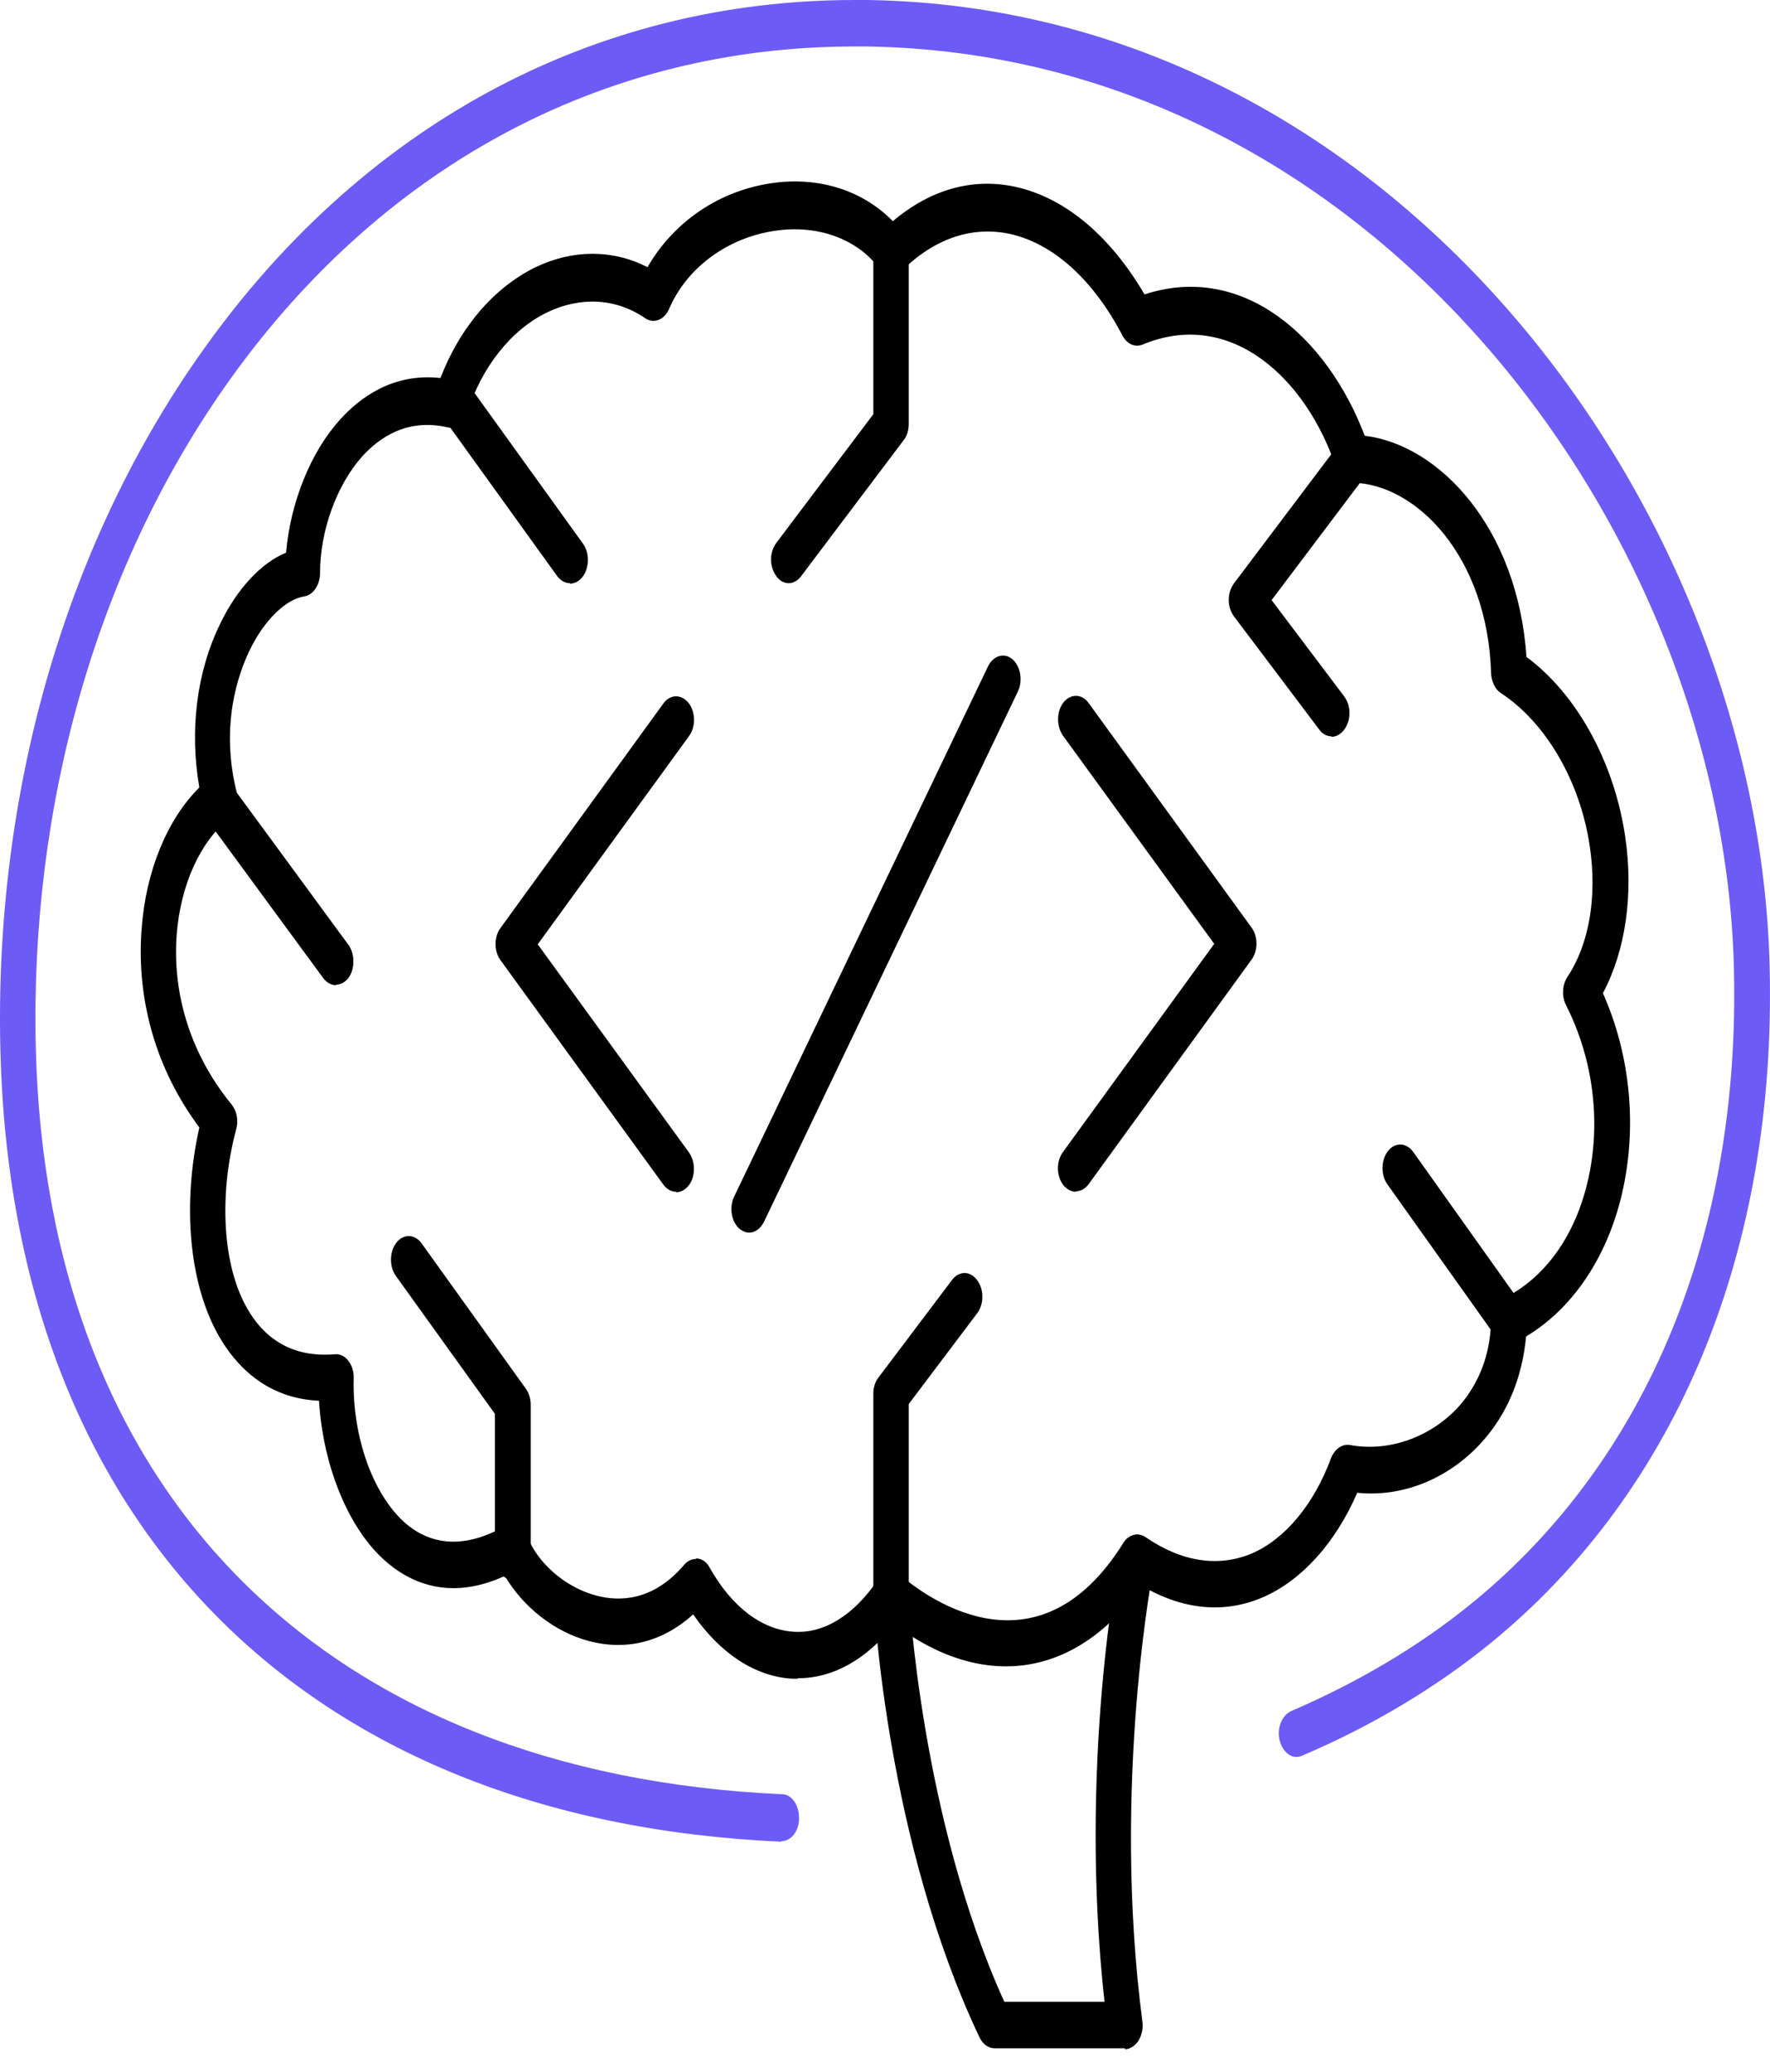 <?xml version="1.0" encoding="UTF-8"?>
<svg xmlns="http://www.w3.org/2000/svg" width="53" height="62" viewBox="0 0 53 62" fill="none">
  <path d="M23.395 55.117H23.374C9.096 54.47 0.362 45.617 0.012 31.437C-0.179 23.792 1.92 16.428 5.927 10.694C10.739 3.794 17.724 0 25.6 0H25.971C41.711 0.239 52.65 15.149 52.989 28.922C53.201 37.41 50.233 44.605 44.637 49.172C42.994 50.507 41.096 51.646 38.987 52.545C38.712 52.672 38.415 52.461 38.319 52.095C38.224 51.73 38.383 51.337 38.659 51.21C40.683 50.339 42.506 49.257 44.075 47.978C49.333 43.692 52.12 36.932 51.919 28.964C51.59 15.838 41.075 1.616 25.95 1.391H25.589C18.01 1.391 11.301 5.031 6.7 11.622C2.884 17.089 0.892 24.101 1.072 31.367C1.401 44.731 9.753 53.079 23.416 53.697C23.713 53.697 23.936 54.035 23.925 54.428C23.925 54.808 23.681 55.103 23.395 55.103V55.117Z" fill="#6D5BF6"></path>
  <path d="M23.883 50.24C23.883 50.24 23.777 50.24 23.734 50.24C22.632 50.184 21.572 49.496 20.756 48.315C19.855 49.13 18.774 49.411 17.65 49.116C16.611 48.849 15.657 48.09 15.117 47.163C13.442 47.936 12.234 47.346 11.502 46.685C10.411 45.701 9.669 43.846 9.552 41.921C7.962 41.851 7.05 40.853 6.552 39.982C5.662 38.422 5.45 36.061 5.969 33.742C4.687 32.028 4.072 29.933 4.242 27.783C4.369 26.069 5.005 24.523 5.969 23.567C5.672 21.867 5.885 20.11 6.595 18.663C7.103 17.609 7.835 16.836 8.566 16.541C8.693 15.051 9.298 13.533 10.177 12.564C10.782 11.889 11.778 11.158 13.188 11.313C13.781 9.781 14.799 8.601 16.039 7.996C17.152 7.462 18.35 7.462 19.389 7.996C20.141 6.689 21.434 5.776 22.939 5.509C24.413 5.242 25.801 5.664 26.734 6.619C27.868 5.664 29.13 5.312 30.412 5.593C31.886 5.917 33.242 7.055 34.271 8.811C37.228 7.842 39.751 10.104 40.864 13.041C43.09 13.309 45.443 15.782 45.708 19.661C47.213 20.771 48.336 22.808 48.665 25.043C48.919 26.772 48.676 28.444 47.997 29.723C48.835 31.606 49.036 33.798 48.548 35.808C48.093 37.677 47.064 39.181 45.697 39.996C45.58 41.232 45.135 42.315 44.372 43.158C43.386 44.254 41.998 44.816 40.641 44.675C39.994 46.165 38.987 47.289 37.832 47.795C36.677 48.301 35.426 48.189 34.186 47.458C32.246 50.198 29.469 50.634 26.777 48.61C25.95 49.664 24.943 50.226 23.893 50.226L23.883 50.24ZM20.83 46.643C20.83 46.643 20.862 46.643 20.883 46.643C21.032 46.657 21.169 46.755 21.254 46.924C21.922 48.104 22.823 48.779 23.777 48.835C24.688 48.891 25.579 48.329 26.289 47.275C26.459 47.008 26.745 46.966 26.967 47.149C27.9 47.936 31.133 50.184 33.635 46.179C33.794 45.926 34.069 45.856 34.292 45.996C35.394 46.755 36.496 46.91 37.493 46.488C38.489 46.053 39.348 45.013 39.857 43.636C39.963 43.368 40.185 43.214 40.408 43.242C41.563 43.467 42.846 43.017 43.683 42.09C44.107 41.612 44.627 40.783 44.648 39.504C44.648 39.223 44.796 38.97 44.998 38.871C46.238 38.267 47.139 37.03 47.531 35.4C47.955 33.644 47.722 31.718 46.895 30.088C46.757 29.821 46.778 29.47 46.937 29.231C47.584 28.261 47.828 26.842 47.605 25.338C47.319 23.385 46.291 21.628 44.944 20.743C44.764 20.63 44.658 20.391 44.648 20.138C44.542 16.653 42.401 14.475 40.493 14.447C40.281 14.447 40.1 14.278 40.016 14.025C39.136 11.341 36.857 9.205 34.207 10.315C33.984 10.399 33.751 10.301 33.613 10.048C32.734 8.362 31.525 7.28 30.232 6.999C29.098 6.76 27.985 7.139 27.01 8.095C26.798 8.306 26.501 8.277 26.321 8.025C25.632 7.111 24.392 6.689 23.077 6.928C21.71 7.167 20.544 8.053 20.035 9.247C19.897 9.57 19.579 9.697 19.325 9.528C18.456 8.924 17.385 8.868 16.389 9.346C15.308 9.866 14.428 10.976 13.983 12.367C13.887 12.662 13.643 12.845 13.4 12.789C12.181 12.508 11.343 13.112 10.845 13.66C10.082 14.517 9.584 15.88 9.584 17.145C9.584 17.496 9.382 17.806 9.117 17.848C8.556 17.932 7.909 18.564 7.474 19.464C7.125 20.195 6.595 21.698 7.082 23.694C7.156 24.003 7.061 24.34 6.849 24.509C5.99 25.198 5.407 26.491 5.291 27.966C5.153 29.793 5.736 31.592 6.934 33.053C7.093 33.25 7.146 33.545 7.072 33.798C6.542 35.78 6.669 37.888 7.4 39.153C7.973 40.164 8.863 40.628 10.029 40.53C10.177 40.516 10.326 40.586 10.432 40.726C10.538 40.867 10.601 41.05 10.591 41.261C10.548 42.975 11.153 44.689 12.096 45.547C12.923 46.291 13.961 46.334 15.117 45.673C15.371 45.519 15.679 45.673 15.806 46.011C16.05 46.671 16.834 47.486 17.862 47.753C18.551 47.936 19.558 47.922 20.491 46.826C20.586 46.713 20.713 46.657 20.841 46.657L20.83 46.643Z" fill="black"></path>
  <path d="M20.247 35.667C20.109 35.667 19.971 35.597 19.865 35.456L14.989 28.739C14.788 28.472 14.788 28.036 14.989 27.769L19.865 21.052C20.067 20.771 20.406 20.771 20.618 21.038C20.83 21.305 20.84 21.754 20.628 22.035L16.102 28.261L20.628 34.487C20.83 34.768 20.83 35.217 20.618 35.484C20.512 35.611 20.385 35.681 20.247 35.681V35.667Z" fill="black"></path>
  <path d="M32.214 35.667C32.087 35.667 31.949 35.597 31.843 35.471C31.631 35.203 31.62 34.754 31.832 34.473L36.358 28.247L31.832 22.021C31.631 21.741 31.631 21.291 31.843 21.024C32.055 20.757 32.394 20.757 32.596 21.038L37.472 27.755C37.673 28.022 37.673 28.458 37.472 28.725L32.596 35.442C32.49 35.583 32.352 35.653 32.214 35.653V35.667Z" fill="black"></path>
  <path d="M22.431 36.89C22.335 36.89 22.24 36.848 22.144 36.777C21.901 36.567 21.826 36.131 21.985 35.808L29.585 19.942C29.744 19.618 30.073 19.52 30.317 19.731C30.561 19.942 30.635 20.377 30.476 20.701L22.876 36.567C22.77 36.777 22.6 36.89 22.431 36.89Z" fill="black"></path>
  <path d="M15.35 47.275C15.053 47.275 14.82 46.966 14.82 46.572V42.314L11.852 38.183C11.651 37.902 11.661 37.452 11.873 37.185C12.085 36.918 12.425 36.932 12.626 37.213L15.742 41.556C15.838 41.682 15.891 41.865 15.891 42.033V46.572C15.891 46.966 15.658 47.275 15.361 47.275H15.35Z" fill="black"></path>
  <path d="M10.061 29.484C9.923 29.484 9.785 29.413 9.679 29.273L6.192 24.523C5.991 24.242 5.991 23.806 6.192 23.525C6.404 23.258 6.733 23.258 6.945 23.525L10.432 28.275C10.633 28.556 10.633 28.992 10.432 29.273C10.326 29.399 10.199 29.47 10.061 29.47V29.484Z" fill="black"></path>
  <path d="M17.067 17.454C16.93 17.454 16.792 17.384 16.686 17.244L13.304 12.55C13.103 12.269 13.114 11.819 13.325 11.552C13.537 11.285 13.877 11.299 14.078 11.58L17.459 16.274C17.661 16.555 17.65 17.005 17.438 17.272C17.332 17.398 17.205 17.468 17.067 17.468V17.454Z" fill="black"></path>
  <path d="M45.104 40.136C44.966 40.136 44.817 40.066 44.722 39.911L41.542 35.443C41.341 35.161 41.351 34.712 41.563 34.445C41.775 34.178 42.114 34.192 42.316 34.473L45.496 38.942C45.697 39.223 45.687 39.672 45.475 39.94C45.369 40.066 45.241 40.136 45.114 40.136H45.104Z" fill="black"></path>
  <path d="M39.867 22.036C39.73 22.036 39.592 21.965 39.496 21.825L36.953 18.452C36.74 18.171 36.74 17.735 36.953 17.454L40.132 13.238C40.344 12.957 40.673 12.957 40.885 13.238C41.097 13.52 41.097 13.955 40.885 14.236L38.076 17.96L40.249 20.841C40.461 21.122 40.461 21.558 40.249 21.839C40.143 21.98 40.005 22.05 39.878 22.05L39.867 22.036Z" fill="black"></path>
  <path d="M23.618 17.454C23.48 17.454 23.342 17.384 23.247 17.243C23.035 16.962 23.035 16.527 23.247 16.246L26.151 12.395V7.519C26.151 7.125 26.384 6.816 26.681 6.816C26.978 6.816 27.211 7.125 27.211 7.519V12.69C27.211 12.873 27.158 13.056 27.052 13.182L23.989 17.243C23.883 17.384 23.745 17.454 23.618 17.454Z" fill="black"></path>
  <path d="M26.681 48.428C26.385 48.428 26.151 48.118 26.151 47.725V41.71C26.151 41.527 26.204 41.345 26.31 41.218L28.505 38.309C28.716 38.028 29.045 38.028 29.257 38.309C29.469 38.59 29.469 39.026 29.257 39.307L27.211 42.019V47.739C27.211 48.132 26.978 48.442 26.681 48.442V48.428Z" fill="black"></path>
  <path d="M33.687 61.3H29.776C29.596 61.3 29.426 61.174 29.331 60.977C26.554 55.131 26.172 48.076 26.162 47.781C26.14 47.388 26.363 47.064 26.66 47.036C26.957 46.994 27.2 47.303 27.221 47.697C27.221 47.767 27.582 54.428 30.073 59.909H33.073C32.288 52.812 33.486 46.713 33.539 46.446C33.613 46.067 33.91 45.856 34.186 45.954C34.472 46.053 34.641 46.432 34.557 46.812C34.546 46.882 33.274 53.374 34.207 60.499C34.239 60.71 34.186 60.907 34.09 61.075C33.984 61.23 33.836 61.328 33.687 61.328V61.3Z" fill="black"></path>
</svg>
